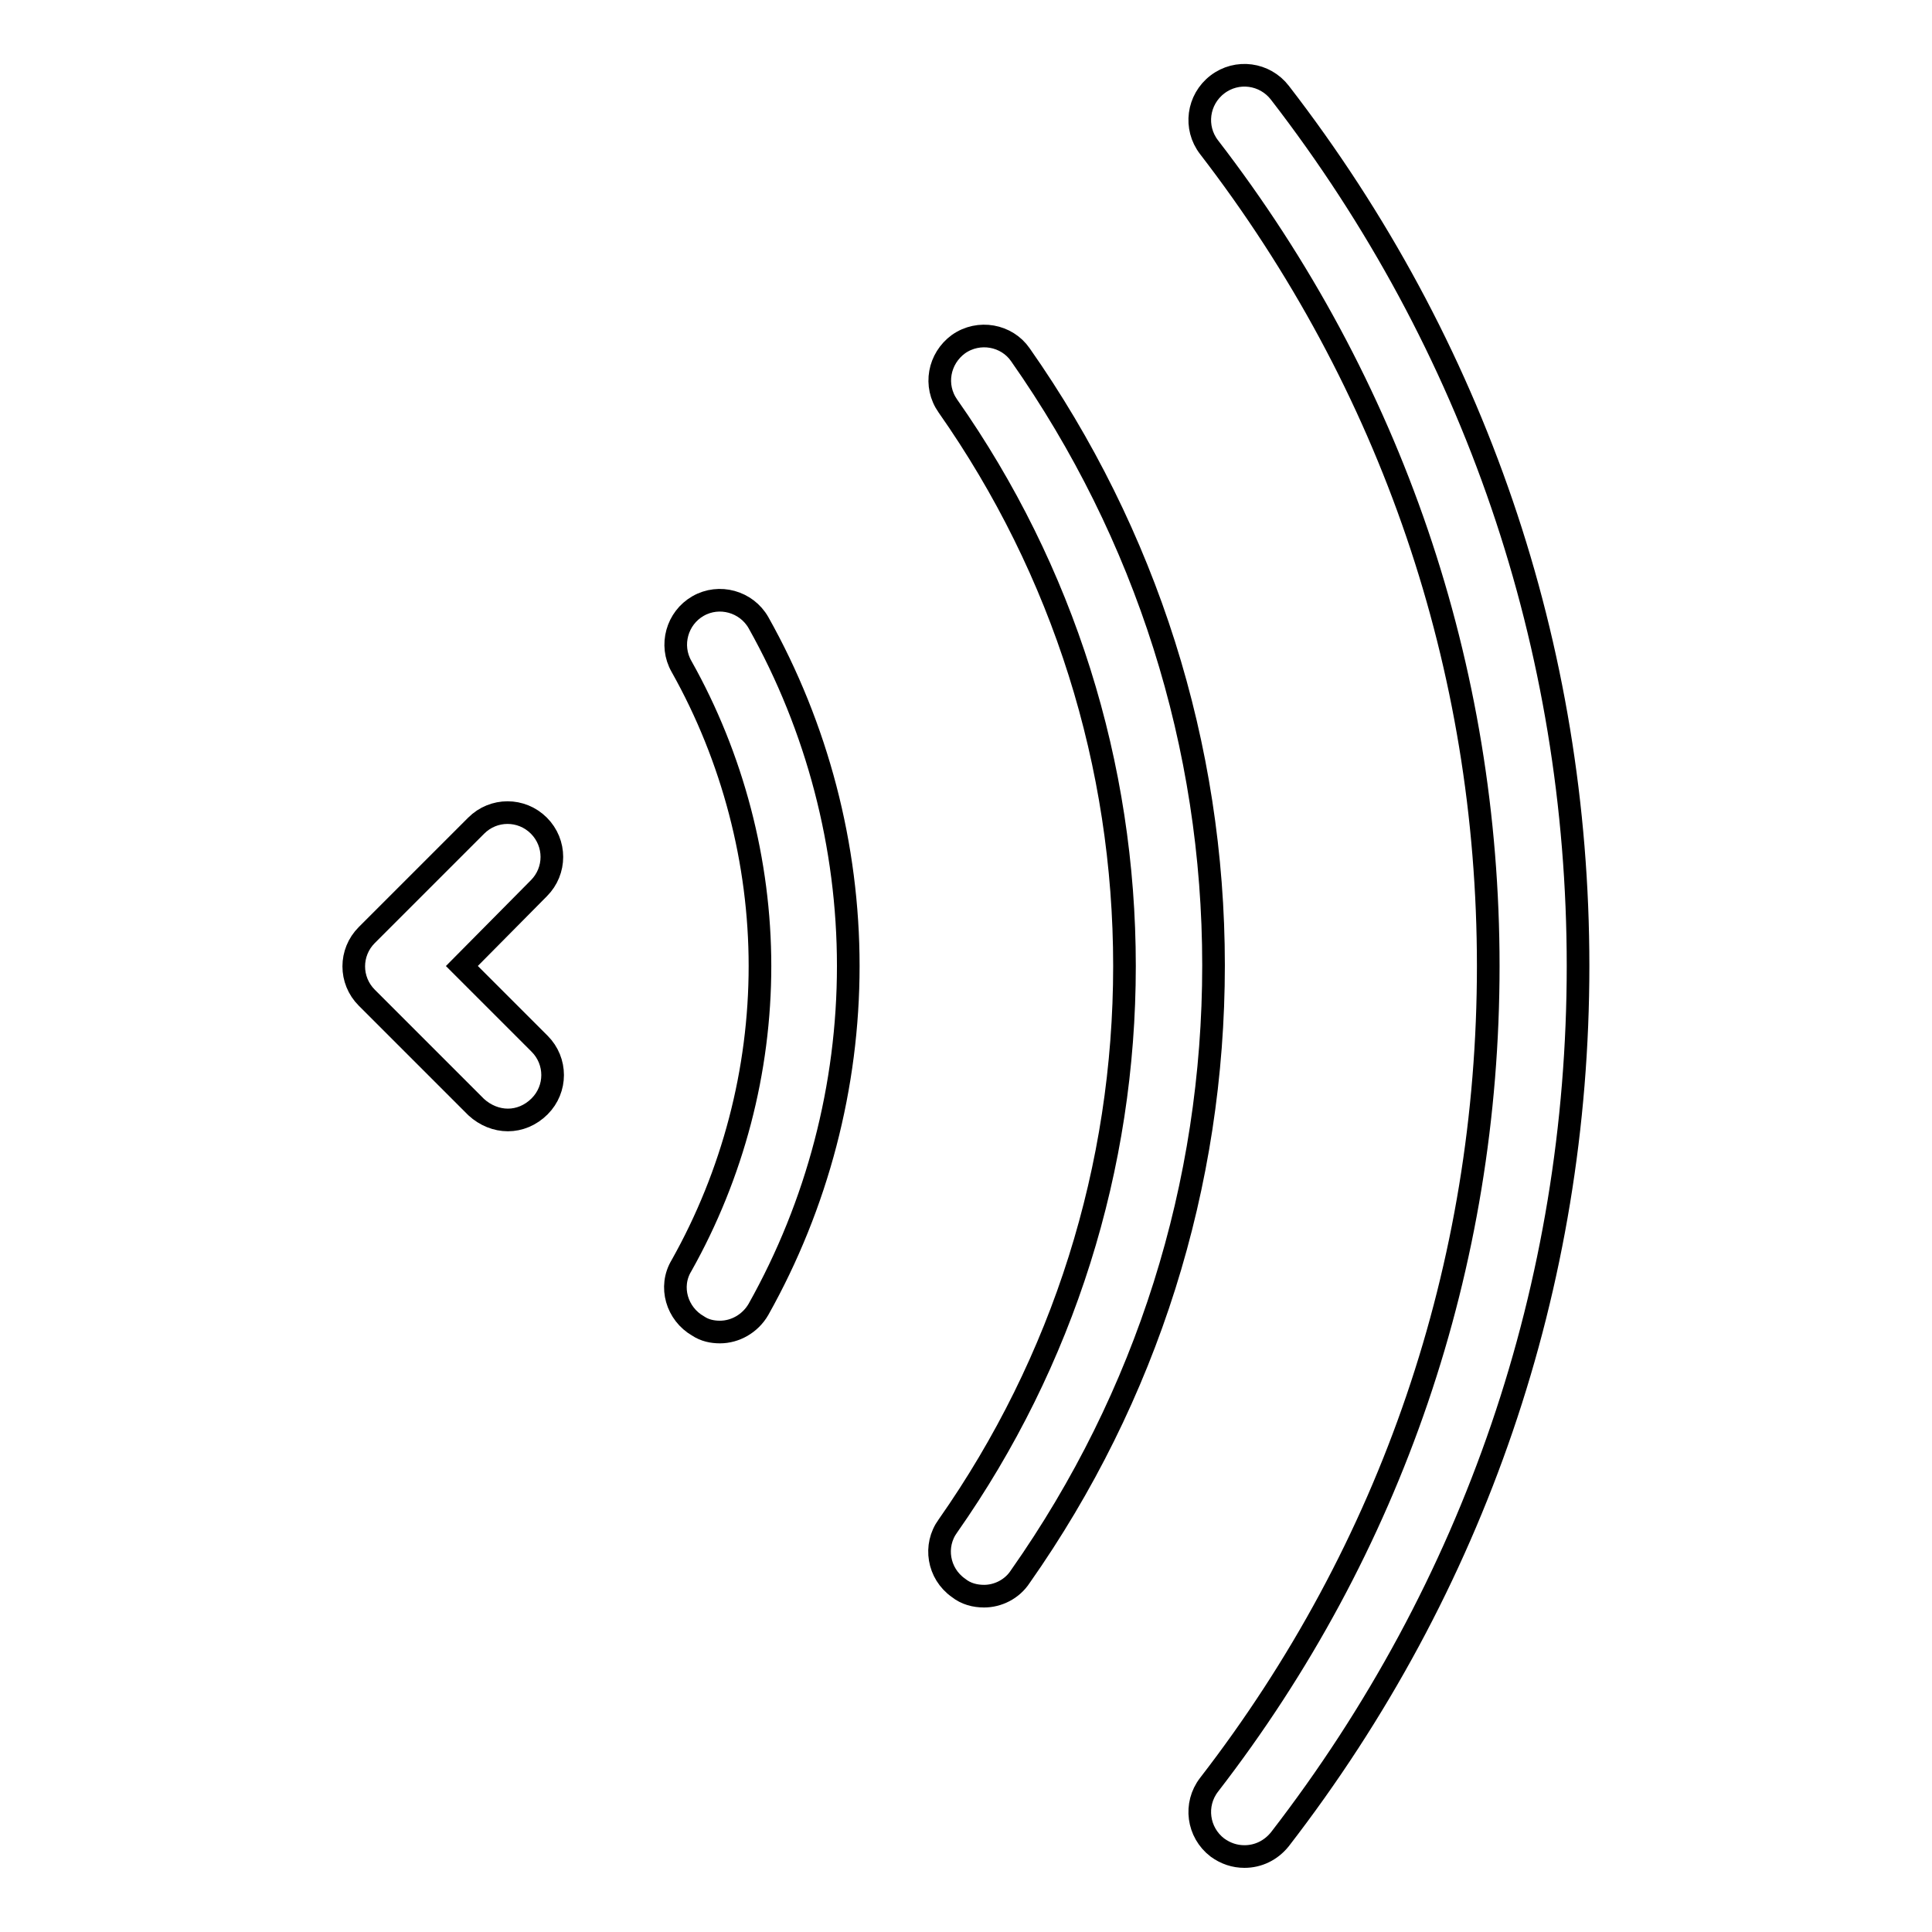 <?xml version="1.0" encoding="utf-8"?>
<!-- Svg Vector Icons : http://www.onlinewebfonts.com/icon -->
<!DOCTYPE svg PUBLIC "-//W3C//DTD SVG 1.1//EN" "http://www.w3.org/Graphics/SVG/1.1/DTD/svg11.dtd">
<svg version="1.1" xmlns="http://www.w3.org/2000/svg" xmlns:xlink="http://www.w3.org/1999/xlink" x="0px" y="0px" viewBox="0 0 256 256" enable-background="new 0 0 256 256" xml:space="preserve">
<g><g><path stroke-width="3" fill-opacity="0" stroke="#000000"  d="M130.4,211.5c-1.2,0-2.4-0.3-3.4-1.1c-2.7-1.9-3.3-5.6-1.4-8.2c15.3-21.8,23.4-47.5,23.4-74.2c0-26.7-8.1-52.4-23.4-74.2c-1.9-2.7-1.2-6.3,1.4-8.2c2.7-1.9,6.4-1.2,8.2,1.4c16.7,23.8,25.6,51.8,25.6,80.9c0,29.1-8.8,57.1-25.6,81C134.1,210.6,132.2,211.5,130.4,211.5z"/><path stroke-width="3" fill-opacity="0" stroke="#000000"  d="M164.9,246c-1.3,0-2.5-0.4-3.6-1.2c-2.6-2-3.1-5.7-1.1-8.3c24.2-31.3,37-68.8,37-108.5c0-39.6-12.8-77.1-37-108.5c-2-2.6-1.5-6.3,1.1-8.3c2.6-2,6.3-1.5,8.3,1.1c25.8,33.4,39.5,73.4,39.5,115.7c0,42.3-13.7,82.3-39.5,115.7C168.4,245.2,166.7,246,164.9,246z"/><path stroke-width="3" fill-opacity="0" stroke="#000000"  d="M67.3,148.4c-1.5,0-3-0.6-4.2-1.7l-14.5-14.5c-2.3-2.3-2.3-6,0-8.3l14.5-14.5c2.3-2.3,6-2.3,8.3,0c2.3,2.3,2.3,6,0,8.3L61.2,128l10.3,10.3c2.3,2.3,2.3,6,0,8.3C70.3,147.8,68.8,148.4,67.3,148.4z"/><path stroke-width="3" fill-opacity="0" stroke="#000000"  d="M95.4,176.5c-1,0-2-0.2-2.9-0.8c-2.8-1.6-3.9-5.2-2.2-8c6.8-12.1,10.4-25.8,10.4-39.7c0-13.8-3.6-27.6-10.4-39.7c-1.6-2.8-0.6-6.4,2.2-8c2.8-1.6,6.4-0.6,8,2.2c7.8,13.9,11.9,29.6,11.9,45.5c0,15.9-4.1,31.6-11.9,45.5C99.4,175.4,97.4,176.5,95.4,176.5z"/></g></g>
</svg>